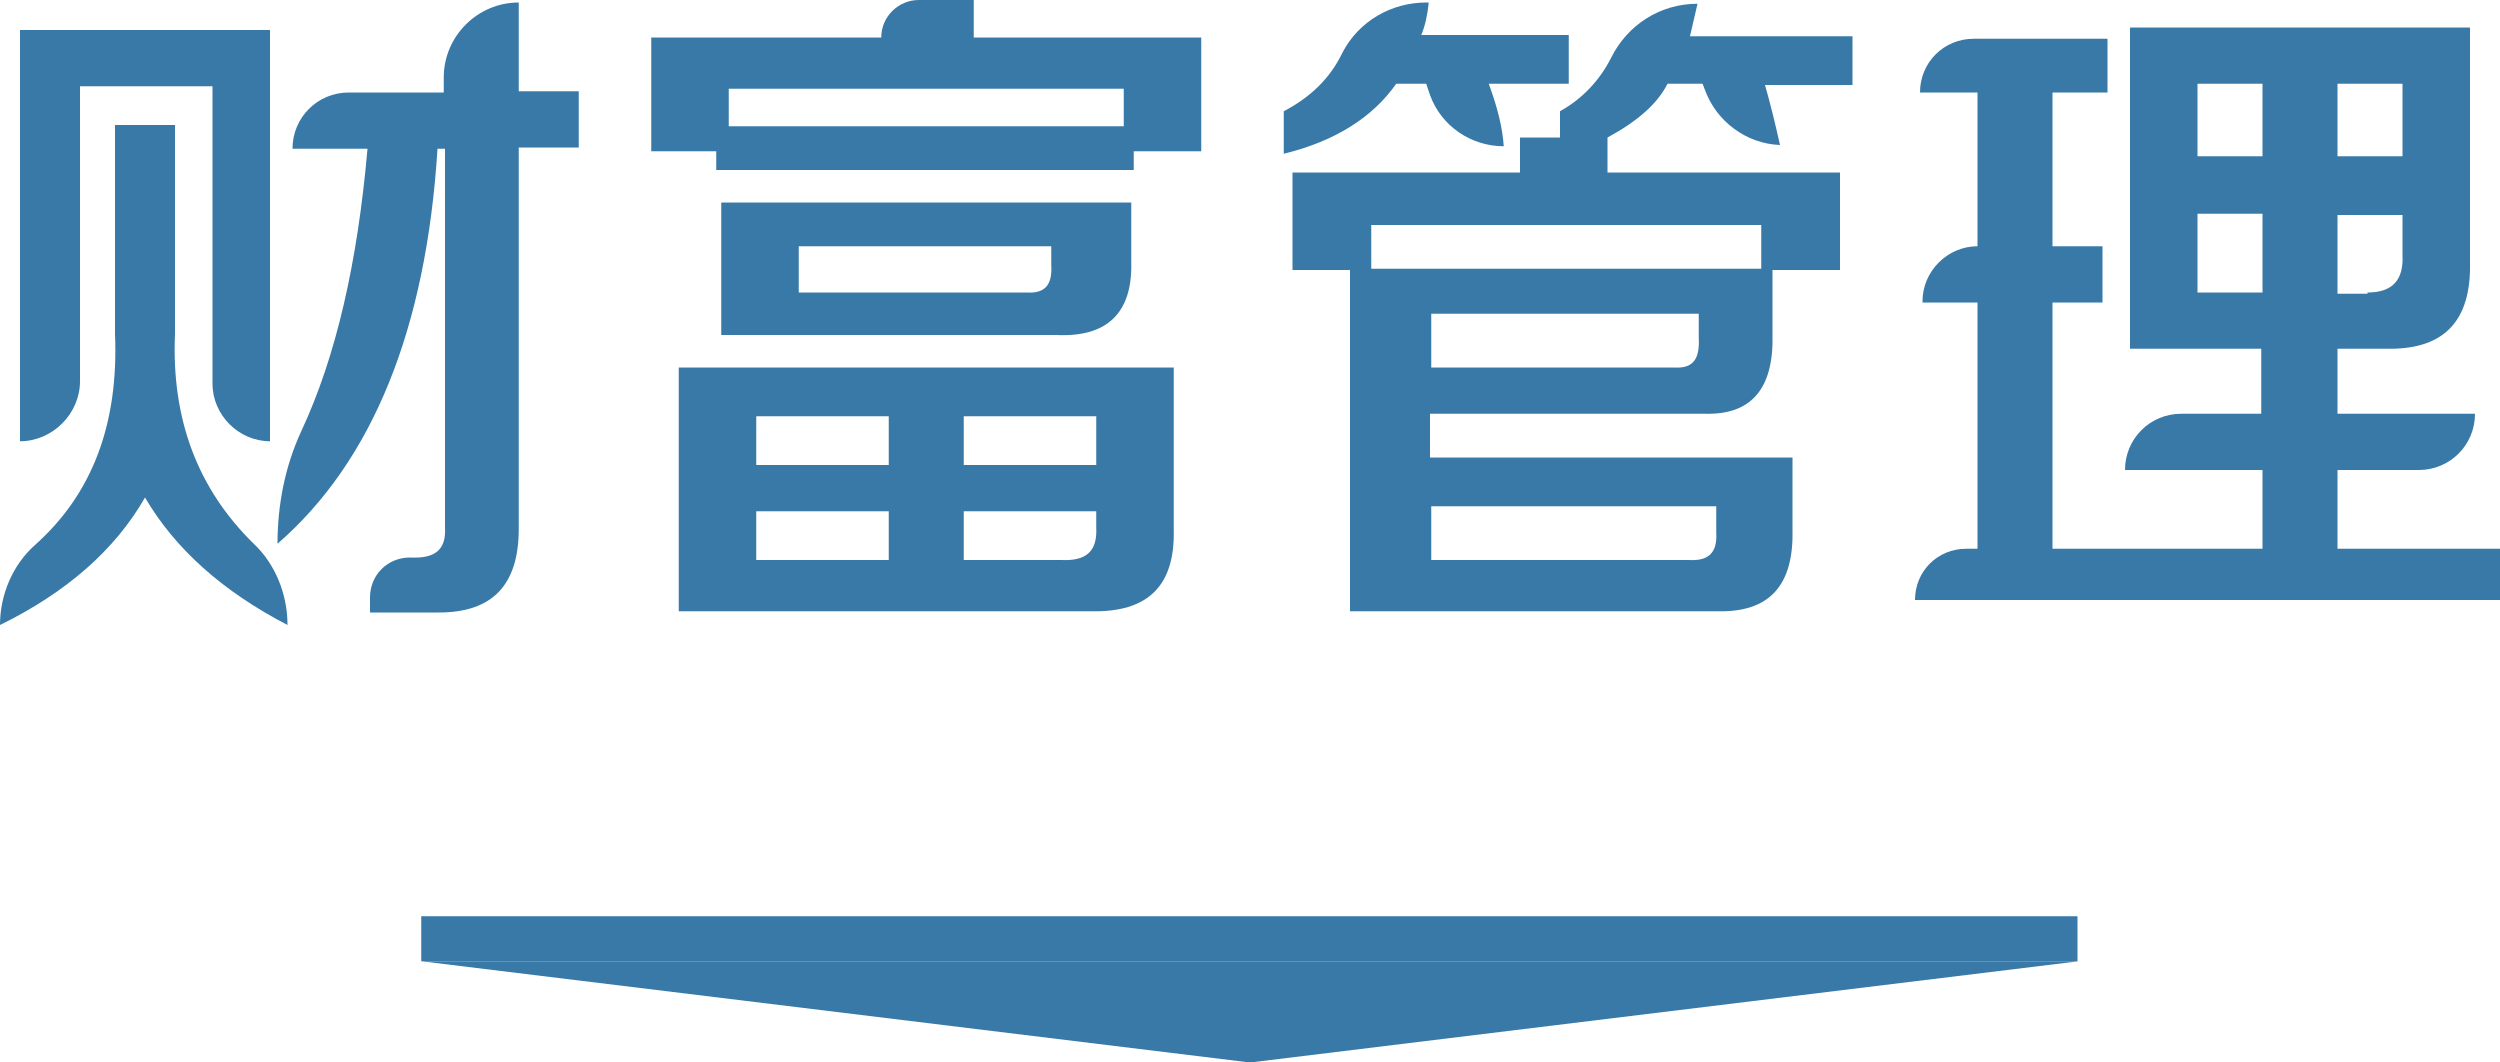 <?xml version="1.0" encoding="utf-8"?>
<!-- Generator: Adobe Illustrator 21.0.0, SVG Export Plug-In . SVG Version: 6.00 Build 0)  -->
<svg version="1.1" id="图层_1" xmlns="http://www.w3.org/2000/svg" xmlns:xlink="http://www.w3.org/1999/xlink" x="0px" y="0px"
	 viewBox="0 0 200 85" style="enable-background:new 0 0 200 85;" xml:space="preserve">
<style type="text/css">
	.st0{fill:#3879A8;}
</style>
<g>
	<g>
		<polygon class="st0" points="33.7,76.9 166.3,76.9 100,85 		"/>
		<rect x="33.7" y="73.3" class="st0" width="132.5" height="3.6"/>
	</g>
	<g>
		<path class="st0" d="M0,50L0,50c0-2.4,1-4.8,2.8-6.4c4.6-4.1,6.7-9.7,6.4-16.9V10H14v16.7c-0.3,6.8,1.8,12.4,6.3,16.8
			C22,45.1,23,47.5,23,50v0c-5.2-2.7-9-6.1-11.4-10.2C9.2,44,5.3,47.4,0,50z M1.6,35.3V2.4h20v32.9h0c-2.5,0-4.6-2.1-4.6-4.6V6.9
			H6.4v23.6C6.4,33.1,4.2,35.3,1.6,35.3L1.6,35.3z M29.6,49.1v-1.3c0-1.8,1.4-3.2,3.2-3.2h0c2,0.1,2.9-0.6,2.8-2.4V11.9H35
			c-0.9,14.4-5.2,25-12.8,31.6v0c0-3.1,0.6-6.2,1.9-9c2.8-6,4.5-13.5,5.3-22.6h-6v0c0-2.5,2-4.5,4.5-4.5h7.6V6.2c0-3.3,2.7-6,6-6h0
			v7.1h4.8v4.5h-4.8v30.5c0,4.5-2.1,6.7-6.4,6.7H29.6z"/>
		<path class="st0" d="M52.1,12.1V3h18.4v0c0-1.7,1.4-3,3-3h4.4v3h18.2v9.1h-5.4v1.5H57.3v-1.5H52.1z M54.3,48.9V29.4h39.6v13
			c0.1,4.5-2.1,6.6-6.6,6.5H54.3z M57.7,26.8V16.2h32.8V21c0.1,4-1.9,6-6,5.8H57.7z M58.3,7.1v3h31.6v-3H58.3z M60.5,33.3v3.9h10.6
			v-3.9H60.5z M60.5,44.8h10.6v-3.9H60.5V44.8z M63.9,23.4h18.2c1.5,0.1,2.1-0.6,2-2.2v-1.5H63.9V23.4z M87.7,33.3H77.1v3.9h10.6
			V33.3z M84.9,44.8c2,0.1,2.9-0.7,2.8-2.6v-1.3H77.1v3.9H84.9z"/>
		<path class="st0" d="M114.4,7.6c-0.1-0.3-0.2-0.6-0.3-0.9h-2.4c-1.9,2.7-4.9,4.6-9,5.6V8.9c2.1-1.1,3.7-2.6,4.7-4.7
			c1.3-2.5,3.9-4,6.7-4l0.2,0c-0.1,1-0.3,1.9-0.6,2.6h11.8v3.9h-6.4c0.7,1.9,1.1,3.5,1.2,5l0,0C117.7,11.7,115.3,10.1,114.4,7.6z
			 M136.4,7.2c-0.1-0.2-0.1-0.3-0.2-0.5h-2.8c-0.8,1.6-2.4,3-4.8,4.3v2.8h18.6v7.8h-5.4v5.2c0.1,4.3-1.7,6.4-5.4,6.3h-22v3.5h29v5.8
			c0.1,4.5-1.9,6.6-6,6.5h-29.4V21.6h-4.6v-7.8h18.2V11h3.2V8.9c1.8-1,3.2-2.5,4.1-4.3c1.3-2.6,3.9-4.3,6.9-4.3l0,0l-0.6,2.6h13v3.9
			h-7c0.4,1.4,0.8,3,1.2,4.8l0,0C139.7,11.5,137.3,9.7,136.4,7.2z M109.7,18v3.5h31.2V18H109.7z M114.5,25.1v4.3h19.4
			c1.5,0.1,2.1-0.6,2-2.4v-1.9H114.5z M137.3,40.5h-22.8v4.3h20.6c1.6,0.1,2.3-0.6,2.2-2.2V40.5z"/>
		<path class="st0" d="M153.6,7.4L153.6,7.4c0-2.4,1.9-4.3,4.3-4.3h10.7v4.3h-4.4v12.3h4v4.5h-4v20.4c1.3-0.3-6,1.3-6,1.3V24.2h-4.4
			v-0.1c0-2.4,2-4.4,4.4-4.4l0,0V7.4H153.6z M170.4,27.9V2.2h27.2V21c0.1,4.6-2,6.9-6.4,6.9H187v5.2h11v0c0,2.5-2,4.5-4.5,4.5H187
			v6.3h13v4.1h-46.8v0c0-2.3,1.8-4.1,4.1-4.1H181v-6.3h-11v0c0-2.5,2-4.5,4.5-4.5h6.4v-5.2H170.4z M175.8,6.7v5.8h5.2V6.7H175.8z
			 M175.8,23.4h5.2v-6.3h-5.2V23.4z M192.2,6.7H187v5.8h5.2V6.7z M189.4,23.4c2,0,2.9-1,2.8-3v-3.2H187v6.3H189.4z"/>
	</g>
</g>
</svg>
